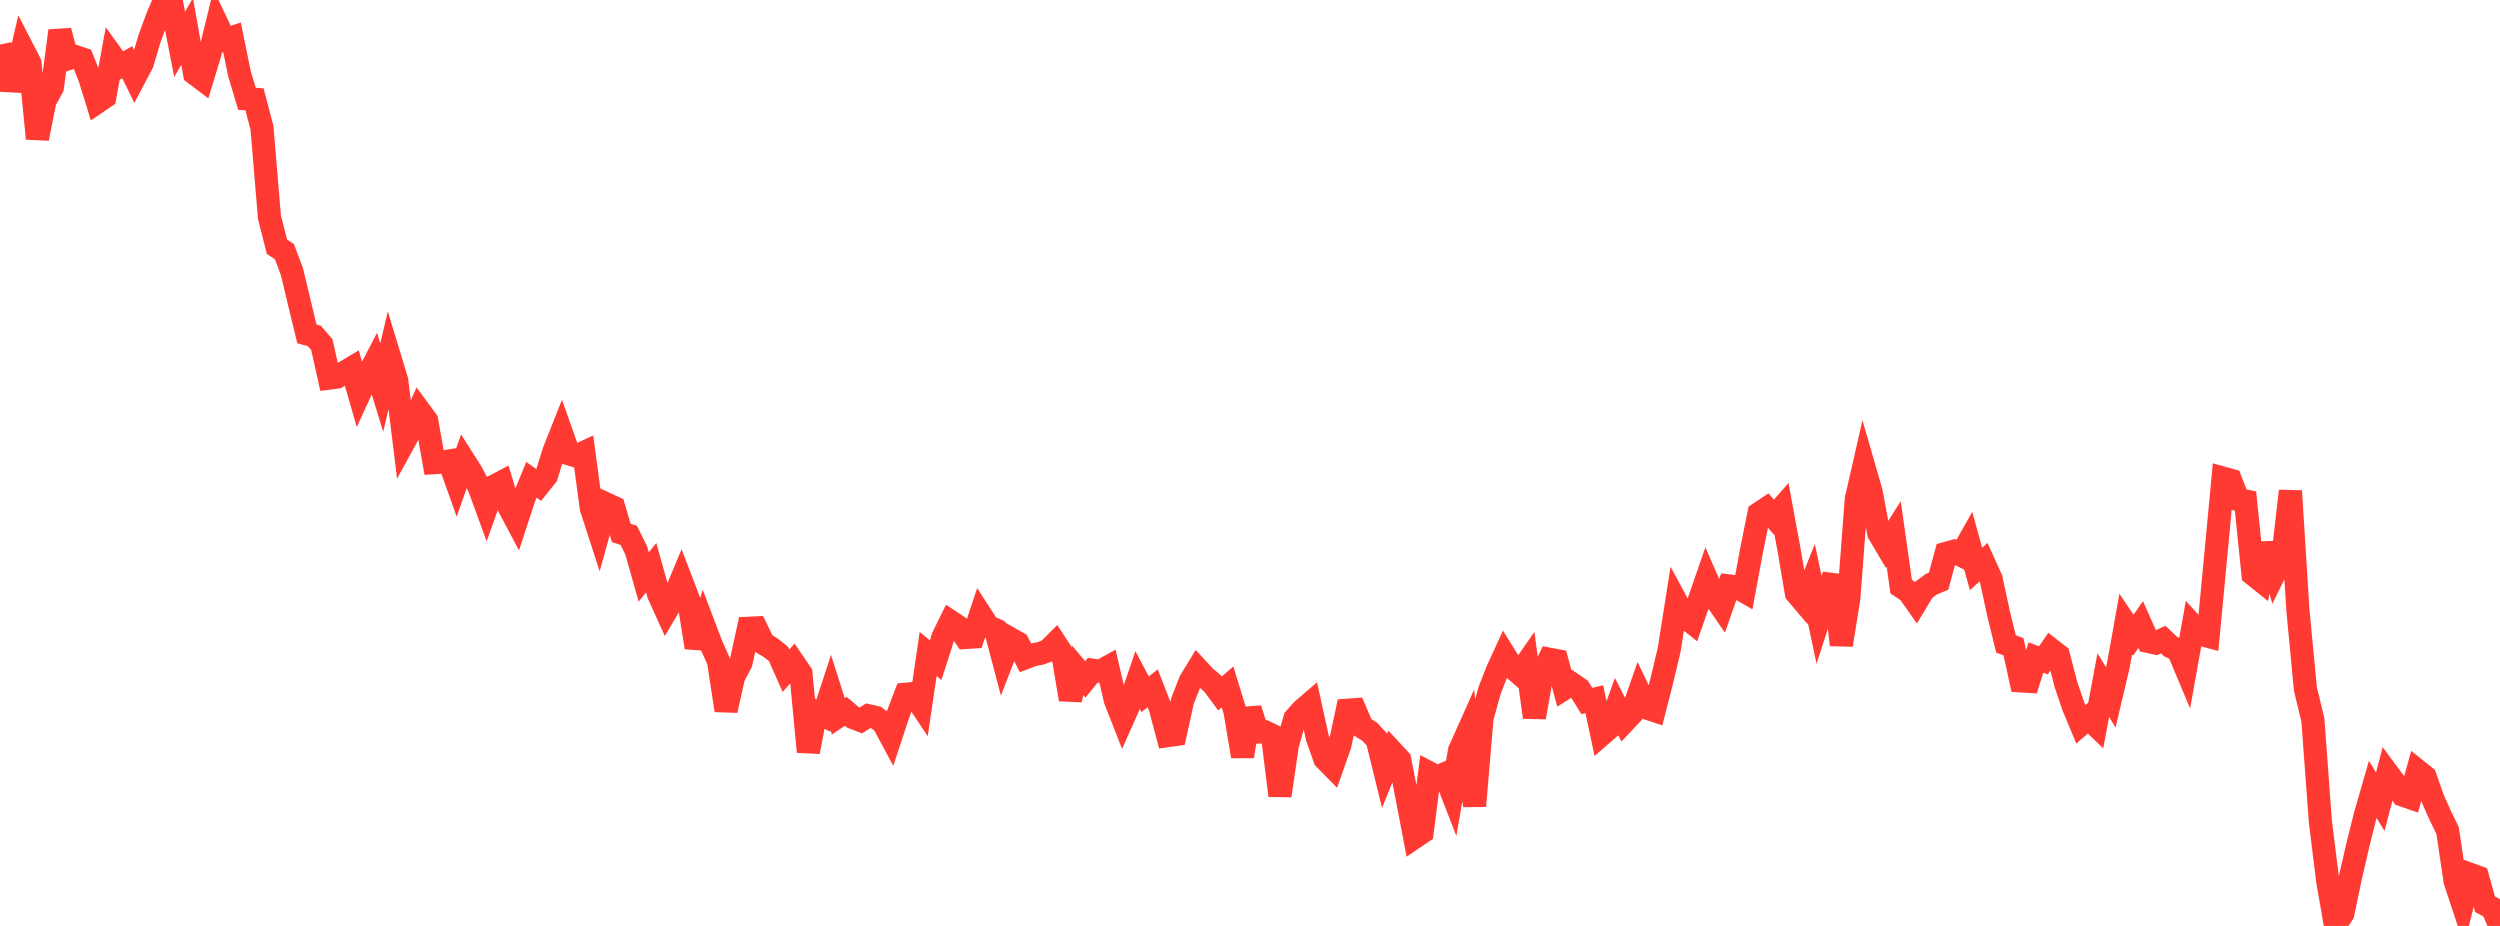 <?xml version="1.0" standalone="no"?>
<!DOCTYPE svg PUBLIC "-//W3C//DTD SVG 1.1//EN" "http://www.w3.org/Graphics/SVG/1.1/DTD/svg11.dtd">

<svg width="135" height="50" viewBox="0 0 135 50" preserveAspectRatio="none" 
  xmlns="http://www.w3.org/2000/svg"
  xmlns:xlink="http://www.w3.org/1999/xlink">


<polyline points="0.0, 2.404 0.404, 4.355 0.808, 4.376 1.213, 2.624 1.617, 3.407 2.021, 7.48 2.425, 5.453 2.829, 4.71 3.234, 1.664 3.638, 3.183 4.042, 3.049 4.446, 3.185 4.85, 4.203 5.254, 5.512 5.659, 5.237 6.063, 3.027 6.467, 3.587 6.871, 3.36 7.275, 4.179 7.68, 3.41 8.084, 2.061 8.488, 0.951 8.892, 0.0 9.296, 0.318 9.701, 2.397 10.105, 1.693 10.509, 3.969 10.913, 4.274 11.317, 2.954 11.722, 1.296 12.126, 2.146 12.53, 2.02 12.934, 3.994 13.338, 5.338 13.743, 5.363 14.147, 6.898 14.551, 11.731 14.955, 13.324 15.359, 13.589 15.763, 14.667 16.168, 16.355 16.572, 18.031 16.976, 18.141 17.38, 18.611 17.784, 20.417 18.189, 20.366 18.593, 20.113 18.997, 19.871 19.401, 21.271 19.805, 20.394 20.21, 19.615 20.614, 20.931 21.018, 19.217 21.422, 20.55 21.826, 23.847 22.231, 23.108 22.635, 22.165 23.039, 22.712 23.443, 24.984 23.847, 24.959 24.251, 24.894 24.656, 26.027 25.06, 24.879 25.464, 25.514 25.868, 26.282 26.272, 27.392 26.677, 26.258 27.081, 26.046 27.485, 27.368 27.889, 28.131 28.293, 26.895 28.698, 25.909 29.102, 26.196 29.506, 25.691 29.91, 24.385 30.314, 23.365 30.719, 24.505 31.123, 24.628 31.527, 24.439 31.931, 27.435 32.335, 28.68 32.74, 27.215 33.144, 27.401 33.548, 28.779 33.952, 28.907 34.356, 29.725 34.76, 31.156 35.165, 30.656 35.569, 32.1 35.973, 32.993 36.377, 32.31 36.781, 31.341 37.186, 32.399 37.59, 34.961 37.994, 33.729 38.398, 34.795 38.802, 35.704 39.207, 38.361 39.611, 36.554 40.015, 35.779 40.419, 33.927 40.823, 33.908 41.228, 34.743 41.632, 34.988 42.036, 35.308 42.44, 36.223 42.844, 35.767 43.249, 36.359 43.653, 40.599 44.057, 38.445 44.461, 38.638 44.865, 37.403 45.269, 38.68 45.674, 38.41 46.078, 38.752 46.482, 38.906 46.886, 38.65 47.29, 38.74 47.695, 39.028 48.099, 39.779 48.503, 38.555 48.907, 37.49 49.311, 37.451 49.716, 38.058 50.12, 35.314 50.524, 35.65 50.928, 34.389 51.332, 33.567 51.737, 33.833 52.141, 34.423 52.545, 34.398 52.949, 33.189 53.353, 33.816 53.757, 34.008 54.162, 35.541 54.566, 34.498 54.97, 34.724 55.374, 35.516 55.778, 35.36 56.183, 35.282 56.587, 35.139 56.991, 34.735 57.395, 35.355 57.799, 37.77 58.204, 36.206 58.608, 36.689 59.012, 36.193 59.416, 36.25 59.82, 36.027 60.225, 37.793 60.629, 38.823 61.033, 37.916 61.437, 36.731 61.841, 37.492 62.246, 37.166 62.65, 38.204 63.054, 39.723 63.458, 39.666 63.862, 37.83 64.266, 36.796 64.671, 36.129 65.075, 36.565 65.479, 36.907 65.883, 37.448 66.287, 37.093 66.692, 38.411 67.096, 40.844 67.5, 38.281 67.904, 39.533 68.308, 39.52 68.713, 39.715 69.117, 42.962 69.521, 40.213 69.925, 38.801 70.329, 38.348 70.734, 37.999 71.138, 39.84 71.542, 40.982 71.946, 41.39 72.35, 40.24 72.754, 38.353 73.159, 38.323 73.563, 39.265 73.967, 39.515 74.371, 39.954 74.775, 41.6 75.18, 40.596 75.584, 41.032 75.988, 43.097 76.392, 45.212 76.796, 44.939 77.201, 41.748 77.605, 41.961 78.009, 41.788 78.413, 42.826 78.817, 40.524 79.222, 39.619 79.626, 43.525 80.03, 38.764 80.434, 37.301 80.838, 36.257 81.243, 35.371 81.647, 36.023 82.051, 36.373 82.455, 35.794 82.859, 38.735 83.263, 36.445 83.668, 35.6 84.072, 35.676 84.476, 37.178 84.88, 36.922 85.284, 37.199 85.689, 37.854 86.093, 37.759 86.497, 39.656 86.901, 39.305 87.305, 38.18 87.71, 38.971 88.114, 38.541 88.518, 37.385 88.922, 38.231 89.326, 38.366 89.731, 36.791 90.135, 35.089 90.539, 32.527 90.943, 33.275 91.347, 33.595 91.751, 32.442 92.156, 31.274 92.56, 32.205 92.964, 32.794 93.368, 31.641 93.772, 31.691 94.177, 31.923 94.581, 29.738 94.985, 27.732 95.389, 27.463 95.793, 27.924 96.198, 27.463 96.602, 29.656 97.006, 32.029 97.41, 32.505 97.814, 31.509 98.219, 33.423 98.623, 32.176 99.027, 31.087 99.431, 34.827 99.835, 32.31 100.24, 26.96 100.644, 25.193 101.048, 26.592 101.452, 28.79 101.856, 29.472 102.26, 28.833 102.665, 31.684 103.069, 31.952 103.473, 32.526 103.877, 31.855 104.281, 31.553 104.686, 31.386 105.09, 29.883 105.494, 29.771 105.898, 29.977 106.302, 29.263 106.707, 30.727 107.111, 30.359 107.515, 31.247 107.919, 33.119 108.323, 34.772 108.728, 34.924 109.132, 36.768 109.536, 36.792 109.94, 35.505 110.344, 35.658 110.749, 35.071 111.153, 35.385 111.557, 36.95 111.961, 38.142 112.365, 39.113 112.769, 38.763 113.174, 39.155 113.578, 36.996 113.982, 37.662 114.386, 35.951 114.79, 33.696 115.195, 34.304 115.599, 33.727 116.003, 34.636 116.407, 34.726 116.811, 34.536 117.216, 34.919 117.62, 35.101 118.024, 36.064 118.428, 33.804 118.832, 34.247 119.237, 34.357 119.641, 30.103 120.045, 25.82 120.449, 25.932 120.853, 26.971 121.257, 27.055 121.662, 31.008 122.066, 31.332 122.47, 29.363 122.874, 30.849 123.278, 30.027 123.683, 26.513 124.087, 32.945 124.491, 37.2 124.895, 38.871 125.299, 44.351 125.704, 47.62 126.108, 49.931 126.512, 49.334 126.916, 47.403 127.32, 45.652 127.725, 44.025 128.129, 42.624 128.533, 43.29 128.937, 41.763 129.341, 42.308 129.746, 42.933 130.15, 43.073 130.554, 41.626 130.958, 41.948 131.362, 43.109 131.766, 44.02 132.171, 44.851 132.575, 47.58 132.979, 48.802 133.383, 47.213 133.787, 47.361 134.192, 48.827 134.596, 49.048 135.0, 50.0" fill="none" stroke="#ff3a33" stroke-width="1.25"/>

</svg>